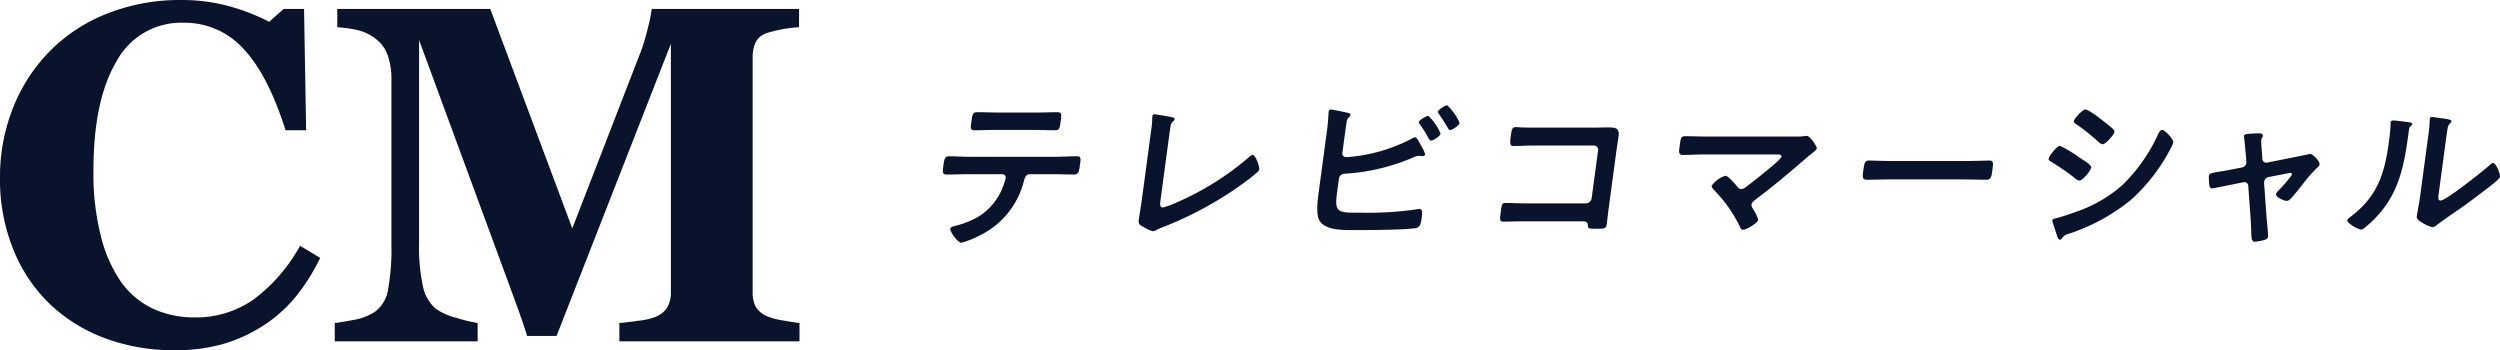 <svg xmlns="http://www.w3.org/2000/svg" width="396.041" height="55.479" viewBox="0 0 396.041 55.479">
  <g id="グループ_2498" data-name="グループ 2498" transform="translate(-45.635 -1887.828)">
    <g id="テレビコマーシャル" transform="translate(-644.485 584.96)">
      <path id="パス_1121" data-name="パス 1121" d="M857.175,1327.708c1.124,0,2.259-.081,3.41-.081.83,0,.774.215.6,1.472-.123.909-.191,1.418-.913,1.418-1.178,0-2.321-.054-3.472-.054H853.3c-.749,0-.869.7-1.025,1.257a13.072,13.072,0,0,1-6.914,8.427,14.263,14.263,0,0,1-2.942,1.177c-.588,0-1.823-1.765-1.762-2.22.039-.294.562-.4.81-.455a14.523,14.523,0,0,0,3.533-1.391,9.509,9.509,0,0,0,4.027-4.869,13.482,13.482,0,0,0,.417-1.31.537.537,0,0,0-.56-.616H843.45c-1.1,0-2.229.054-3.353.054-.7,0-.669-.4-.539-1.365.165-1.231.285-1.525.874-1.525,1.151,0,2.264.081,3.388.081Zm-3.018-7.01c1.151,0,2.309-.053,3.486-.053.723,0,.649.348.473,1.659-.112.829-.135,1.2-.884,1.2-1.125,0-2.268-.054-3.419-.054h-5.834c-1.151,0-2.31.054-3.434.054-.8,0-.665-.429-.528-1.445.151-1.124.217-1.418.913-1.418,1.151,0,2.295.053,3.473.053Z" fill="#09142c"/>
      <path id="パス_1122" data-name="パス 1122" d="M873.956,1334.636c-.09.669-.094,1.1.388,1.1a13.135,13.135,0,0,0,2.309-.856,44.587,44.587,0,0,0,11.224-7.035c.182-.161.459-.428.7-.428.428,0,1.1,1.765,1.029,2.3a.919.919,0,0,1-.359.481c-.668.589-1.383,1.124-2.1,1.659a56.9,56.9,0,0,1-12.712,6.956c-.339.133-.678.268-.994.428a1.823,1.823,0,0,1-.7.267,8.063,8.063,0,0,1-1.981-.989c-.289-.242-.283-.482-.222-.937.123-.91.309-1.9.442-2.889l1.464-10.888c.079-.589.159-1.177.193-1.632,0-.187.021-.749.038-.883a.337.337,0,0,1,.338-.321,5.549,5.549,0,0,1,.551.08c.421.054,1.731.268,2.118.375.234.054.551.08.515.348-.021.16-.166.24-.287.347a1.162,1.162,0,0,0-.353.83c-.081.4-.138.829-.2,1.257Z" fill="#09142c"/>
      <path id="パス_1123" data-name="パス 1123" d="M901.931,1333.379c-.436,3.237.107,3.184,3.774,3.184a53.535,53.535,0,0,0,9.014-.563c.08,0,.191-.026.271-.026.509,0,.446.669.338,1.471s-.2,1.472-1.069,1.579c-1.856.268-7.32.294-9.407.294-1.793,0-4.8.107-5.733-1.551-.536-.991-.282-3.077-.124-4.254l1.22-9.069a34.831,34.831,0,0,0,.366-3.718l.029-.215a.324.324,0,0,1,.334-.294c.267,0,2.011.374,2.374.455.338.08.786.134.75.4-.04.294-.453.375-.581.936-.052.188-.121.7-.186,1.178l-.525,3.905c-.061.455.258.669.686.669a26.146,26.146,0,0,0,10.383-2.969,1.415,1.415,0,0,1,.453-.188c.241,0,.626.723.878,1.231.066.107.109.187.152.268a3.836,3.836,0,0,1,.557,1.23c-.029.214-.277.268-.437.268-.108,0-.211-.027-.345-.027-.054,0-.13-.027-.184-.027a2.808,2.808,0,0,0-1,.3,32.452,32.452,0,0,1-10.726,2.541.893.893,0,0,0-.957.749Zm16.4-9.336c-.053.4-1.191,1.1-1.512,1.1-.187,0-.269-.187-.358-.321a19.269,19.269,0,0,0-1.387-2.22c-.066-.107-.205-.267-.187-.4.039-.3,1.23-.99,1.5-.99A8.263,8.263,0,0,1,918.334,1324.043Zm3.014-1.712c-.057.427-1.2,1.15-1.519,1.15-.161,0-.243-.187-.331-.321-.459-.776-.92-1.525-1.438-2.247-.066-.107-.182-.241-.168-.348.047-.348,1.234-1.017,1.5-1.017A8.769,8.769,0,0,1,921.348,1322.331Z" fill="#09142c"/>
      <path id="パス_1124" data-name="パス 1124" d="M942.884,1323.079c.7,0,1.368-.026,2.064-.026,1.071,0,1.752.107,1.583,1.364-.108.8-.243,1.6-.351,2.408l-1.212,9.015c-.108.8-.193,1.632-.3,2.434-.111.83-.272.83-1.717.83-1.231,0-1.251-.054-1.289-.562-.052-.615-.4-.615-1.2-.615h-8.7c-1.177,0-2.763.053-3.459.053-.669,0-.592-.374-.434-1.551.144-1.07.137-1.418.78-1.418s2.183.08,3.468.08h9.233a.95.95,0,0,0,.911-.8l1.019-7.571a.675.675,0,0,0-.7-.8h-9.234c-1.151,0-2.794.081-3.463.081-.589,0-.592-.375-.412-1.713.144-1.07.279-1.283.761-1.283.4,0,.769.053,1.144.053.772.026,1.549.026,2.325.026Z" fill="#09142c"/>
      <path id="パス_1125" data-name="パス 1125" d="M974.553,1324.5a9.128,9.128,0,0,0,1.51-.08.939.939,0,0,1,.271-.027c.536,0,1.647,1.686,1.6,2.006-.021.161-.443.509-.952.911-.27.214-.539.427-.813.668-2.577,2.248-5.231,4.468-7.97,6.528-.27.214-.566.428-.613.776-.039.294.169.534.3.775a7.032,7.032,0,0,1,.771,1.632c-.068.508-1.871,1.579-2.433,1.579-.268,0-.392-.268-.472-.482a21.767,21.767,0,0,0-4.066-5.778c-.14-.161-.448-.455-.415-.7a4.166,4.166,0,0,1,2.2-1.6c.4,0,1.556,1.364,1.857,1.712.186.214.321.4.642.4a1.111,1.111,0,0,0,.682-.294c1.281-.963,2.538-1.953,3.745-2.969.33-.268,1.9-1.552,1.938-1.873.05-.374-.435-.348-.943-.348H960.147c-1.177,0-2.526.081-3.436.081-.722,0-.624-.536-.523-1.285.187-1.391.2-1.685.869-1.685,1.178,0,2.321.053,3.472.053Z" fill="#09142c"/>
      <path id="パス_1126" data-name="パス 1126" d="M1001.875,1328.376c1.23,0,2.981-.08,3.329-.08.723,0,.721.214.523,1.685-.115.856-.21,1.365-.906,1.365-1.124,0-2.241-.054-3.339-.054H989.171c-1.1,0-2.229.054-3.353.054-.7,0-.654-.509-.543-1.338.2-1.5.285-1.712.98-1.712.348,0,2.184.08,3.308.08Z" fill="#09142c"/>
      <path id="パス_1127" data-name="パス 1127" d="M1016.458,1325.969a19.7,19.7,0,0,1,3.071,1.845c.665.429,1.929,1.178,1.872,1.606-.065.481-1.348,2.06-1.883,2.06a1.254,1.254,0,0,1-.576-.294,39.321,39.321,0,0,0-3.892-2.7c-.173-.107-.426-.213-.394-.454C1014.713,1327.6,1015.95,1325.969,1016.458,1325.969Zm-.66,11.476c.744-.16,2.54-.776,3.329-1.07a21.555,21.555,0,0,0,7.229-4.2,26.879,26.879,0,0,0,5.664-8.079c.143-.267.3-.642.648-.642.4,0,1.809,1.471,1.737,2.006a6.682,6.682,0,0,1-.488,1.043c-.079.188-.177.322-.218.429a28.535,28.535,0,0,1-5.97,7.571,30.582,30.582,0,0,1-9.88,5.4,1.776,1.776,0,0,0-1.121.777.42.42,0,0,1-.29.16c-.294,0-.429-.589-.546-.909l-.624-1.927a.568.568,0,0,1-.021-.24C1015.275,1337.553,1015.63,1337.5,1015.8,1337.445Zm7.24-15.623c.508.4,1.381,1.071,1.81,1.472a.535.535,0,0,1,.233.454c-.065.482-1.391,1.98-1.873,1.98a1.149,1.149,0,0,1-.622-.348,33.691,33.691,0,0,0-3.553-2.836c-.172-.106-.419-.267-.387-.508.051-.374,1.4-1.846,1.882-1.846a9.344,9.344,0,0,1,2.145,1.365A4.425,4.425,0,0,1,1023.038,1321.822Z" fill="#09142c"/>
      <path id="パス_1128" data-name="パス 1128" d="M1045.273,1329.393a.84.84,0,0,0,.711-.91l-.1-1.23c-.009-.134-.1-1.07-.18-1.846-.038-.508-.115-.936-.108-.99.033-.241.281-.294.472-.321.542-.053,1.3-.107,1.834-.107.294,0,.746.027.7.4a1.123,1.123,0,0,1-.12.3.752.752,0,0,0-.147.294,17.379,17.379,0,0,0,.1,1.846l.078,1.2a.615.615,0,0,0,.778.588l4.455-.883c.274-.053,2.312-.481,2.339-.481.428,0,1.558,1.15,1.49,1.659a.8.8,0,0,1-.362.508,22.649,22.649,0,0,0-2.277,2.595c-.355.454-1.645,2.086-1.979,2.381a.814.814,0,0,1-.6.294c-.375,0-1.744-.562-1.676-1.07.029-.214.272-.428.4-.589a20.451,20.451,0,0,0,2.128-2.488.253.253,0,0,0-.255-.294,1.055,1.055,0,0,0-.3.053l-3.161.616a.854.854,0,0,0-.682.7l-.025.188.39,5.457c.054.589.282,2.676.225,3.1-.047.348-.272.429-.718.562a8.917,8.917,0,0,1-1.371.241c-.482,0-.547-.509-.565-1.766-.023-.427-.028-.989-.075-1.631l-.39-5.458a.609.609,0,0,0-.644-.589c-.053,0-.164.028-.191.028l-1.98.4c-.359.081-2.78.562-2.887.562-.294,0-.38-.16-.454-.4a9.45,9.45,0,0,1-.086-1.552c.058-.427.333-.481,1.948-.749.381-.053.82-.133,1.37-.24Z" fill="#09142c"/>
      <path id="パス_1129" data-name="パス 1129" d="M1071.632,1322.223c.314.054.662.054.626.321-.018.134-.2.268-.318.375-.182.16-.217.615-.249.856l-.079.589c-.745,5.537-1.753,10.246-6.555,14.312-.239.187-.611.562-.906.562-.4,0-2.248-.99-2.184-1.471.026-.188.265-.375.413-.482,4.522-3.371,5.534-7.116,6.2-12.092.108-.8.225-1.873.249-2.649.011-.08,0-.213.013-.294.032-.241.2-.294.387-.294C1069.741,1321.956,1071.081,1322.144,1071.632,1322.223Zm4.839,11.183c-.112.829-.138,1.23.263,1.23.883,0,6.789-4.708,7.764-5.591.151-.133.368-.347.582-.347.455,0,1.135,1.712,1.077,2.139-.054.4-1.213,1.258-1.6,1.552-1.793,1.391-3.582,2.756-5.438,4.013-.8.562-2.064,1.418-2.782,1.979-.266.188-.573.482-.894.482a5.964,5.964,0,0,1-1.738-.8c-.347-.214-.792-.482-.727-.963.024-.187.365-1.926.538-3.211l1.259-9.363a23.753,23.753,0,0,0,.261-2.729l.017-.133a.28.28,0,0,1,.3-.267c.16,0,.815.106,1.025.133,1.368.187,2.132.267,2.093.562-.025.187-.14.241-.265.374a1.2,1.2,0,0,0-.334.7c-.11.615-.29,1.953-.379,2.622Z" fill="#09142c"/>
    </g>
    <path id="パス_1250" data-name="パス 1250" d="M30.17,1.41A30.881,30.881,0,0,1,19.334-.464,25.486,25.486,0,0,1,10.539-5.9,24.639,24.639,0,0,1,4.75-14.528a29.413,29.413,0,0,1-2.115-11.3A29.645,29.645,0,0,1,4.769-37.165,26.907,26.907,0,0,1,10.762-46.2a26.229,26.229,0,0,1,9.092-5.808,31.108,31.108,0,0,1,11.355-2.06,28.243,28.243,0,0,1,7.979,1.058,32.006,32.006,0,0,1,6.086,2.394l2.3-2.041H50.8l.334,19.223H47.871q-2.783-8.795-6.68-12.914a12.582,12.582,0,0,0-9.5-4.119,11.631,11.631,0,0,0-10.613,6.142q-3.637,6.142-3.637,17.237a40.086,40.086,0,0,0,1.243,10.706A21.925,21.925,0,0,0,21.932-9.24,13.159,13.159,0,0,0,27.016-5.1,15.665,15.665,0,0,0,33.51-3.785a15.846,15.846,0,0,0,9.259-2.82,26.283,26.283,0,0,0,7.4-8.535l3.191,1.93a32.056,32.056,0,0,1-3.637,5.845,21.946,21.946,0,0,1-4.713,4.435A24.5,24.5,0,0,1,38.538.26,27.2,27.2,0,0,1,30.17,1.41ZM129.289,0H100.752V-2.895q1.262-.111,3.1-.371a10.846,10.846,0,0,0,2.5-.557,3.946,3.946,0,0,0,1.967-1.521,4.6,4.6,0,0,0,.594-2.449V-47.129L90.807-.854H86.131Q85.8-2.078,84.479-5.715t-2.134-5.826L69.023-47.723V-15.7a30.108,30.108,0,0,0,.612,7A6.392,6.392,0,0,0,71.621-5.2a9.705,9.705,0,0,0,3.321,1.484,23.755,23.755,0,0,0,3.358.816V0H55.664V-2.895q.928-.111,3.024-.5A8.427,8.427,0,0,0,62.121-4.75a5.424,5.424,0,0,0,2-3.507,36.268,36.268,0,0,0,.52-7.032V-41.377a11.319,11.319,0,0,0-.594-3.952,5.594,5.594,0,0,0-1.781-2.5,7.562,7.562,0,0,0-3.043-1.484,22.513,22.513,0,0,0-3.154-.445v-2.895H80.3L93.293-17.887l10.947-28.24a36.964,36.964,0,0,0,1.076-3.711,20.643,20.643,0,0,0,.557-2.82h23.342v2.895a23.364,23.364,0,0,0-2.486.3,19.21,19.21,0,0,0-2.486.594,2.959,2.959,0,0,0-1.911,1.521,5.581,5.581,0,0,0-.464,2.3V-7.756a4.9,4.9,0,0,0,.464,2.245,3.829,3.829,0,0,0,1.911,1.577,11.183,11.183,0,0,0,2.431.631q1.688.3,2.616.408Z" transform="translate(43 1941.896)" fill="#09142c"/>
  </g>
</svg>

